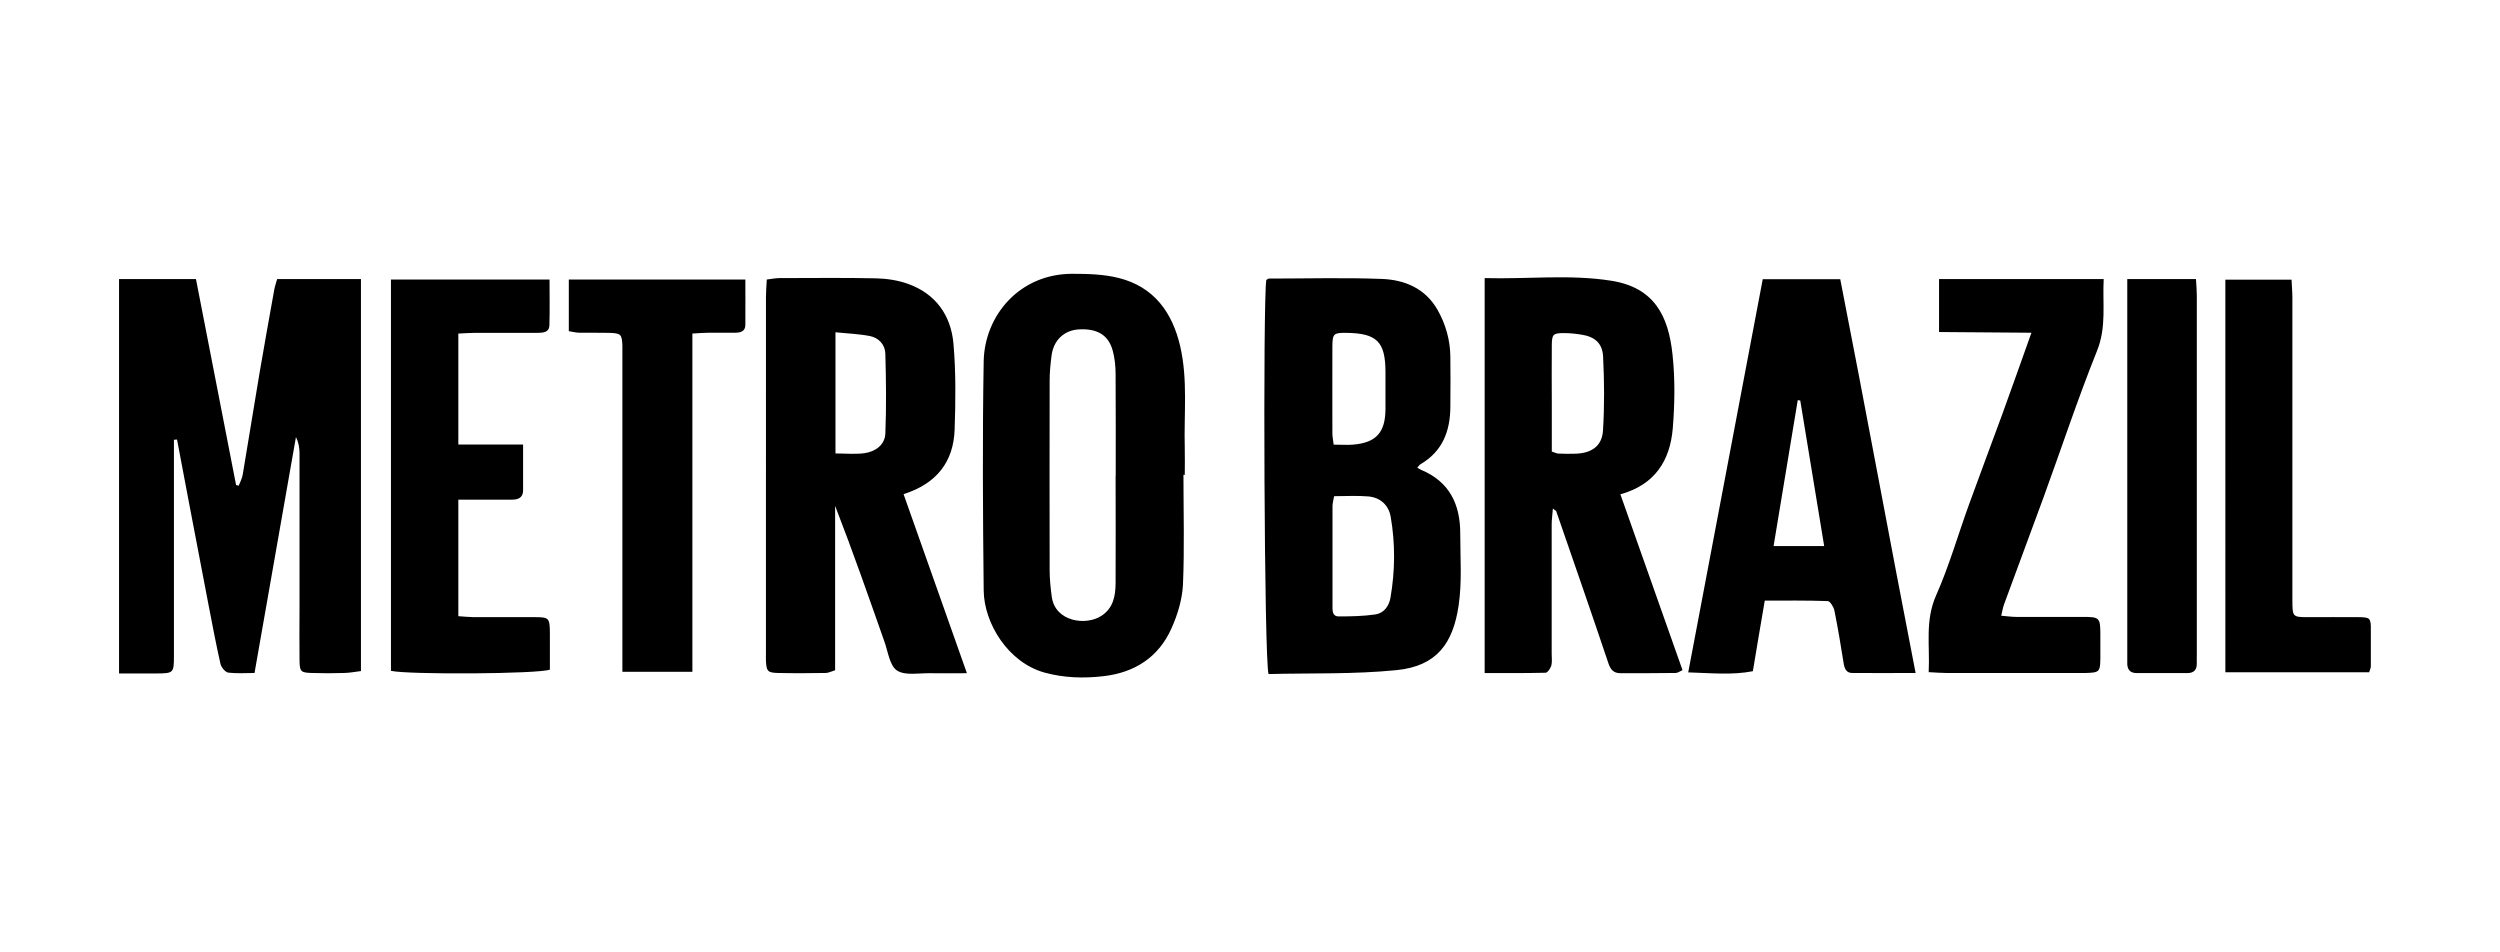 <svg width="210" height="80" viewBox="0 0 210 80" fill="none" xmlns="http://www.w3.org/2000/svg"><g clip-path="url(#metrobrazil_logo_svg_210x80__a)" fill="#000"><path d="M10 23.44h6.46c1.12 5.75 2.25 11.52 3.37 17.3l.22.06c.12-.31.29-.61.34-.94.48-2.86.94-5.72 1.42-8.58.39-2.32.82-4.64 1.23-6.96.05-.28.15-.55.24-.88h7.04v32.93c-.45.05-.92.15-1.4.16-.91.03-1.83.03-2.75 0-.9-.03-.99-.12-1.01-1.02-.02-1.49 0-2.99 0-4.48V38.08c0-.47-.08-.93-.3-1.37-1.15 6.54-2.29 13.08-3.48 19.82-.75 0-1.49.06-2.21-.03-.25-.04-.58-.44-.65-.73-.37-1.65-.69-3.32-1.01-4.99-.54-2.8-1.08-5.61-1.61-8.42-.35-1.81-.69-3.63-1.03-5.44-.09 0-.17.01-.26.02v18.14c0 1.45-.03 1.48-1.44 1.49H9.99V23.44H10Zm109.05 15.84c.12.07.22.15.33.19 2.37.99 3.28 2.89 3.28 5.33 0 2.03.16 4.1-.14 6.09-.47 3.14-1.82 5.06-5.2 5.4-3.58.36-7.22.24-10.76.33-.37-1.03-.48-31.4-.19-33.1.07-.04.14-.12.21-.12 3.16 0 6.32-.09 9.48.03 1.93.07 3.66.79 4.69 2.59.68 1.2 1.06 2.52 1.08 3.91.02 1.41.01 2.82 0 4.24-.01 2.03-.65 3.74-2.5 4.82-.1.06-.17.18-.27.28l-.01.01Zm-6.99 2.42c-.06.35-.13.58-.13.82v8.32c0 .41-.05.94.53.94 1.03 0 2.07-.02 3.09-.17.7-.11 1.13-.7 1.25-1.4.39-2.26.41-4.53.02-6.79-.17-.99-.87-1.63-1.88-1.72-.94-.08-1.88-.02-2.87-.02l-.01.02Zm-.03-4.35c.63 0 1.13.04 1.62 0 1.94-.16 2.71-1.01 2.73-2.96v-3.1c0-2.59-.71-3.3-3.31-3.33-1.03-.01-1.14.07-1.15 1.11-.01 2.44 0 4.88 0 7.32 0 .28.06.56.11.97v-.01Zm24.081 4.17c1.76 4.99 3.48 9.85 5.22 14.77-.22.1-.4.24-.58.24-1.54.02-3.08.02-4.62.02-.58 0-.84-.28-1.03-.85-1.43-4.26-2.91-8.51-4.38-12.76-.01-.03-.06-.05-.28-.22-.04.53-.1.94-.1 1.36v10.84c0 .33.05.68-.03.99-.07.23-.31.59-.48.6-1.69.04-3.38.03-5.12.03V23.36c3.59.1 7.13-.33 10.62.22 3.65.57 4.82 2.98 5.16 6.2.22 2.05.19 4.16.02 6.22-.23 2.66-1.47 4.71-4.39 5.52h-.01Zm-5.77-3.59c.31.1.42.16.54.17.5.02.99.03 1.49.01 1.34-.05 2.2-.65 2.28-1.95.13-2.06.11-4.13.01-6.19-.05-1.15-.71-1.69-1.82-1.86-.49-.08-.99-.13-1.48-.13-.89 0-1 .1-1.01 1-.02 1.65 0 3.31 0 4.96v4l-.01-.01ZM81.19 56.55c-1.15 0-2.1.02-3.04 0-.95-.02-2.1.22-2.79-.22-.62-.39-.76-1.56-1.06-2.41-1.34-3.81-2.67-7.62-4.15-11.43V56.3c-.35.11-.57.23-.8.23-1.33.02-2.66.03-3.99 0-.88-.02-.98-.15-1.02-1.03-.01-.21 0-.41 0-.62V25c0-.49.04-.97.07-1.52.42-.05.74-.12 1.06-.12 2.7 0 5.41-.04 8.11.02.9.02 1.84.16 2.68.46 2.34.83 3.62 2.65 3.83 5.02.21 2.39.18 4.81.1 7.21-.09 2.73-1.52 4.56-4.29 5.44l5.31 15.01-.02.03ZM70.18 27.91v10.18c.86 0 1.65.08 2.42-.02.93-.13 1.73-.69 1.77-1.66.09-2.23.06-4.46 0-6.69-.02-.77-.55-1.34-1.29-1.49-.92-.18-1.86-.21-2.9-.32ZM99.41 39.9c0 3.07.09 6.14-.04 9.2-.06 1.24-.45 2.54-.97 3.69-1.08 2.42-3.09 3.71-5.71 4.01-1.65.19-3.29.15-4.94-.3-3.07-.85-5.09-4.14-5.12-6.9-.07-6.43-.11-12.86 0-19.28.09-3.83 3.01-7.3 7.4-7.32 1.32 0 2.68.03 3.94.35 2.96.74 4.51 2.89 5.17 5.75.65 2.83.3 5.7.38 8.55.02.75 0 1.49 0 2.24h-.11v.01Zm-5.69.12c0-2.87.01-5.73-.01-8.6 0-.66-.07-1.33-.24-1.96-.36-1.33-1.31-1.88-2.86-1.79-1.23.08-2.11.9-2.28 2.2-.09.7-.16 1.4-.16 2.1-.01 5.31-.01 10.63 0 15.94 0 .74.08 1.49.18 2.23.29 2.1 2.9 2.45 4.2 1.57.99-.67 1.15-1.68 1.16-2.74.02-2.99 0-5.98 0-8.97l.01.02Zm67.181 16.51c-1.94 0-3.63.02-5.32 0-.5 0-.65-.38-.72-.85-.23-1.47-.48-2.94-.77-4.39-.06-.3-.36-.79-.56-.8-1.77-.06-3.55-.04-5.29-.04-.35 2.05-.67 3.92-1 5.93-1.72.34-3.47.16-5.43.1 2.1-11.1 4.18-22.04 6.26-33.03h6.51c2.14 10.89 4.14 21.85 6.33 33.08h-.01Zm-7.67-10.66c-.69-4.18-1.35-8.21-2.01-12.23-.07 0-.14-.02-.21-.03-.67 4.07-1.35 8.14-2.03 12.26h4.25ZM38.5 41.98v9.78c.44.03.85.07 1.25.08h5.12c1.26 0 1.31.06 1.32 1.36v3.05c-1.01.37-11.9.43-13.35.1V23.48h13.32c0 1.3.03 2.57-.01 3.84-.02.63-.55.63-1.02.64h-5.24c-.45 0-.89.04-1.39.06v9.32h5.44v3.85c0 .58-.37.78-.9.78h-4.53l-.01.01Zm124.38-18.54h13.83c-.11 2.07.25 4.02-.56 6.03-1.63 4.06-3 8.22-4.5 12.33-1.09 2.98-2.21 5.96-3.3 8.94-.1.26-.14.55-.25.98.49.04.88.1 1.27.1 1.87.01 3.74 0 5.62 0 1.36 0 1.43.08 1.44 1.39v2.12c-.02 1.1-.08 1.17-1.23 1.2-.54.01-1.08 0-1.62 0h-10.11c-.45 0-.89-.04-1.46-.07.11-2.23-.32-4.32.62-6.44 1.1-2.48 1.85-5.12 2.78-7.68.91-2.52 1.86-5.02 2.78-7.54.8-2.2 1.58-4.41 2.45-6.85l-7.76-.06v-4.45ZM58.16 56.43h-5.88v-27.4c-.04-.95-.12-1.04-1.11-1.07-.83-.02-1.66 0-2.49-.01-.28 0-.56-.08-.9-.13v-4.34h14.83c0 1.27.01 2.54 0 3.81 0 .55-.41.66-.87.66h-2.25c-.41 0-.81.04-1.33.07v28.41Zm140.84.04h-12.07V23.49h5.56c.02.5.07 1.02.07 1.54v25.4c.01 1.4.01 1.41 1.37 1.41 1.37 0 2.74-.01 4.12 0 1.07.01 1.1.05 1.11 1.15.01 1 0 1.99-.01 2.99 0 .12-.06.23-.14.49H199Zm-20.309-33.03h5.77c.03.5.07.94.07 1.38v30.24c0 .21-.01.42 0 .62.02.56-.22.86-.8.86h-4.24c-.57 0-.82-.31-.8-.87V23.44Z"/></g><defs><clipPath id="metrobrazil_logo_svg_210x80__a"><path fill="#fff" transform="translate(10 23)" d="M0 0h189.15v33.91H0z"/></clipPath></defs></svg>